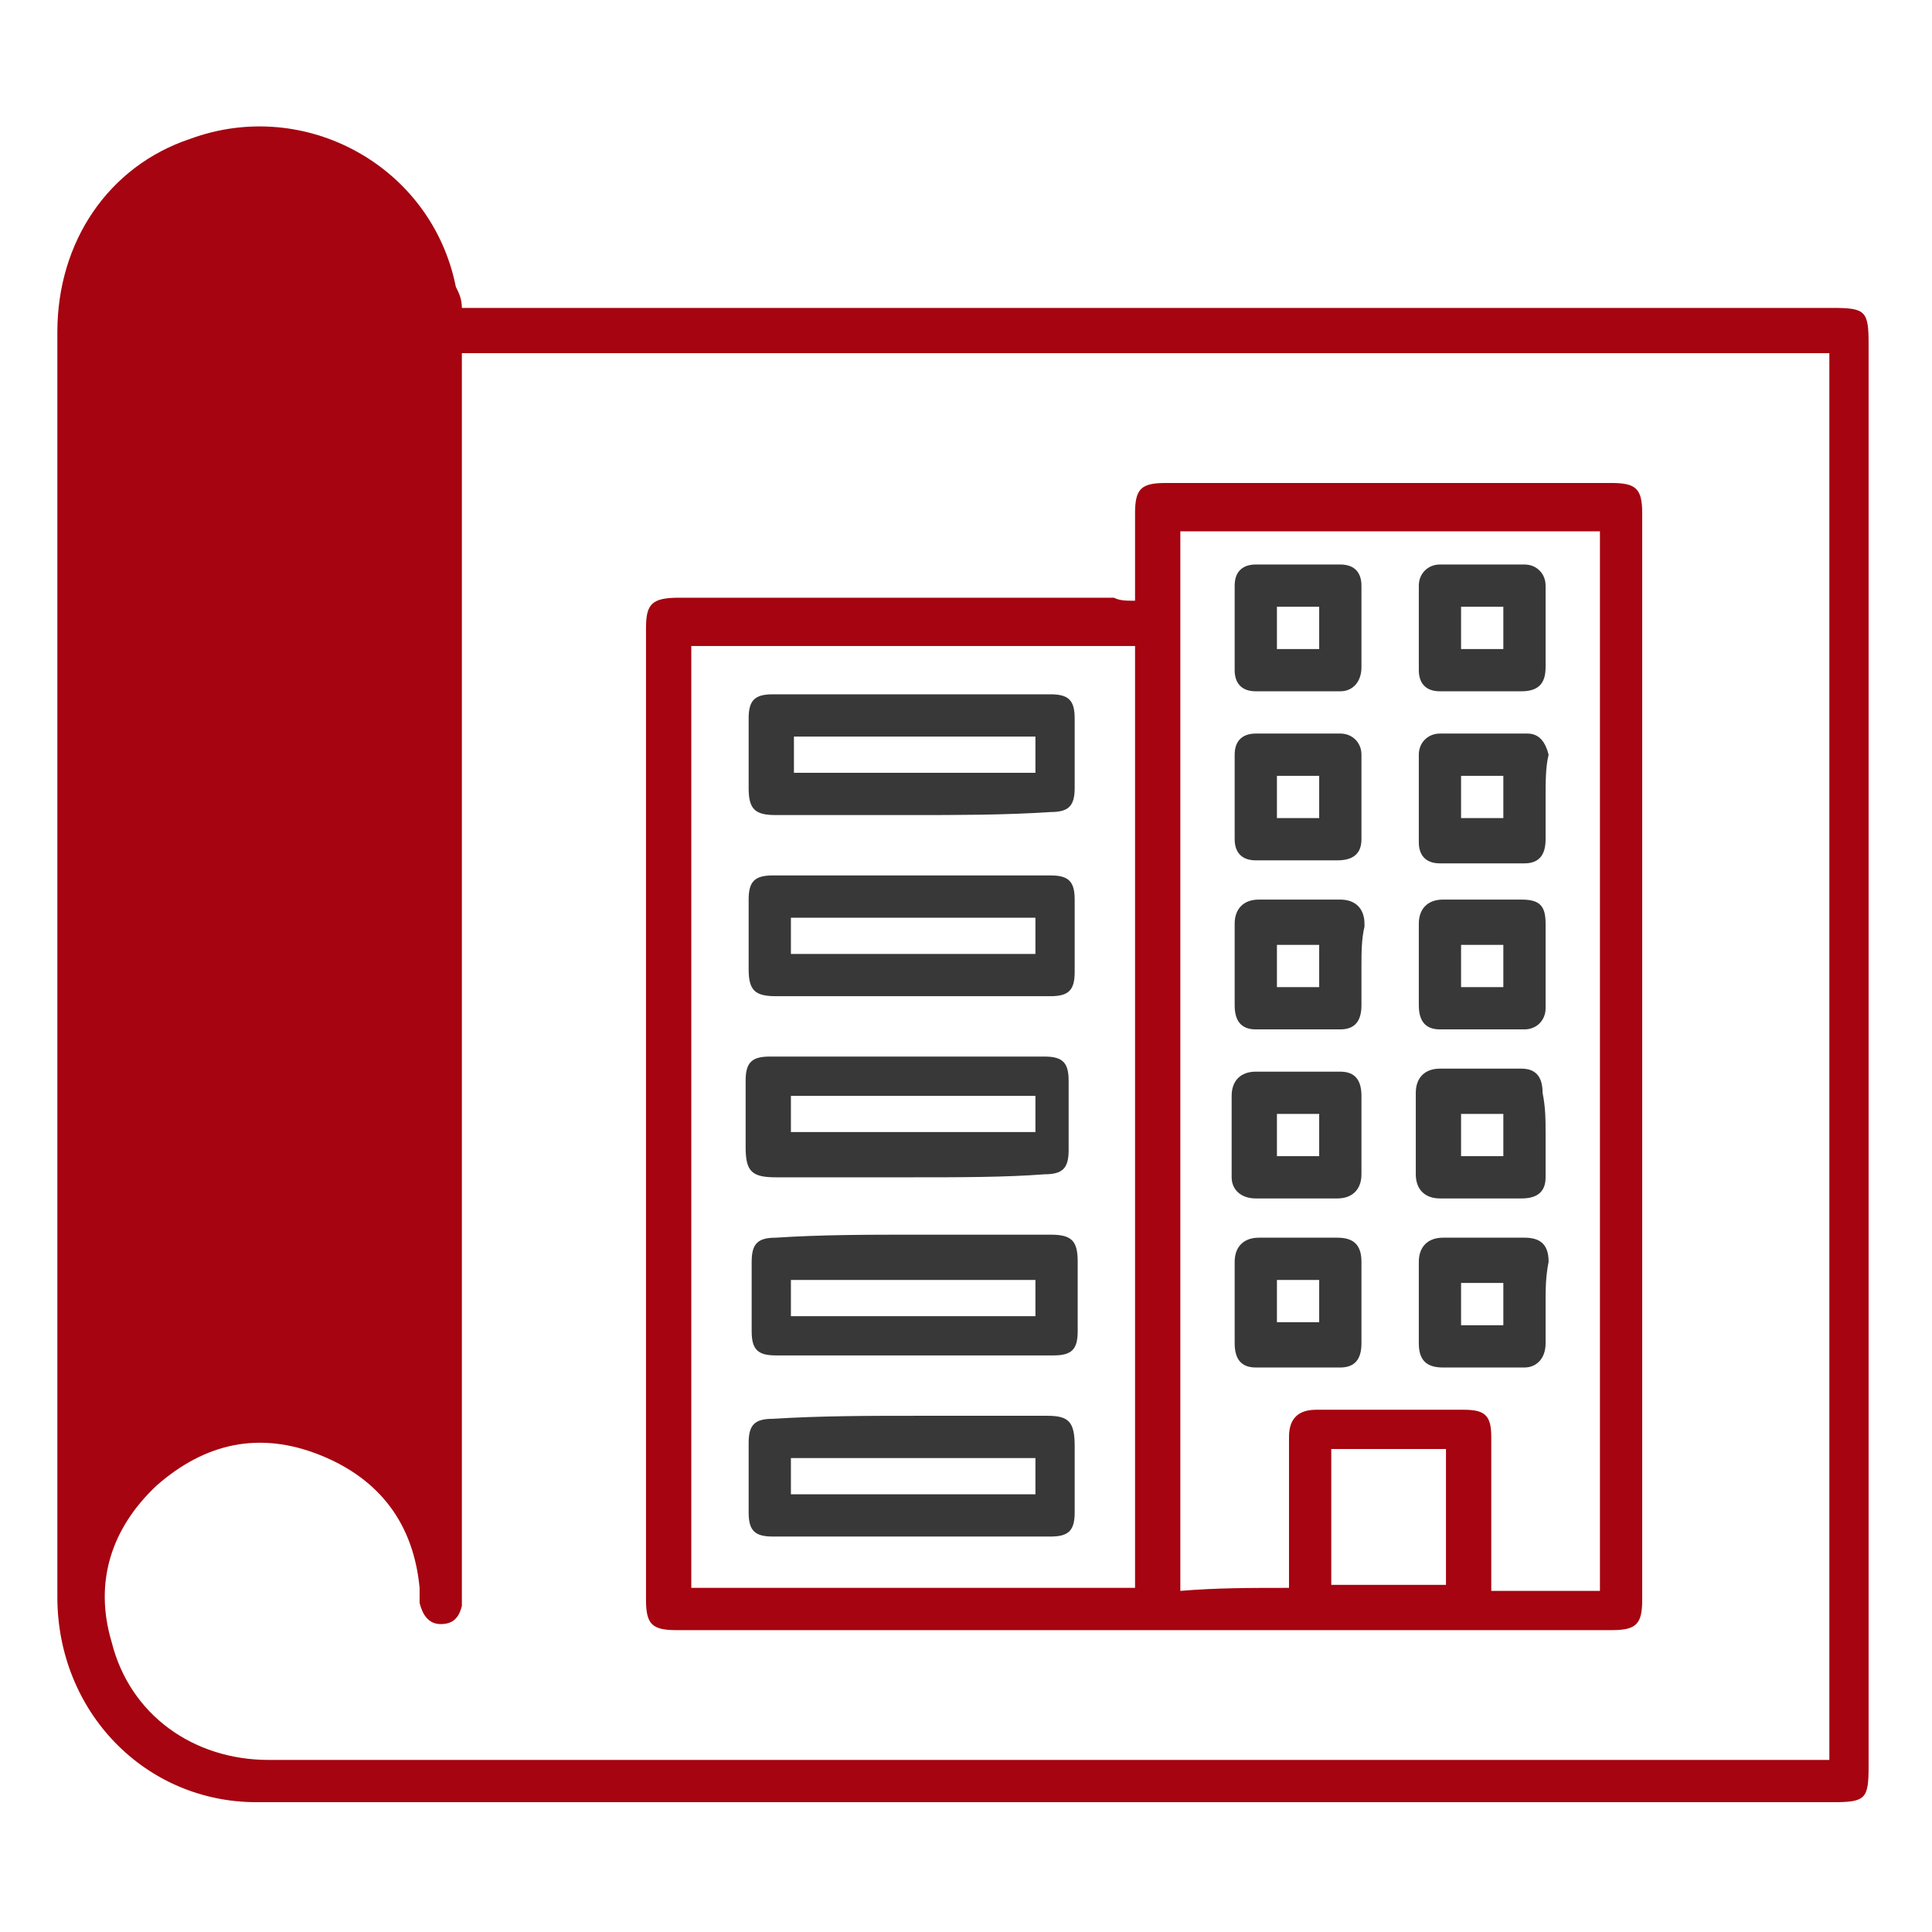 <?xml version="1.0" encoding="utf-8"?>
<!-- Generator: Adobe Illustrator 26.0.0, SVG Export Plug-In . SVG Version: 6.00 Build 0)  -->
<svg version="1.1" id="Layer_1" focusable="false" xmlns="http://www.w3.org/2000/svg" xmlns:xlink="http://www.w3.org/1999/xlink"
	 x="0px" y="0px" viewBox="0 0 64 64" style="enable-background:new 0 0 64 64;" xml:space="preserve">
<style type="text/css">
	.st0{fill:#A50410;}
	.st1{fill:#383838;}
</style>
<g>
	<path class="st0" d="M15.3,10.2c0.3,0,0.5,0,0.8,0c14.9,0,29.8,0,44.6,0c1.1,0,1.2,0.1,1.2,1.2c0,15.7,0,31.4,0,47.1
		c0,1.1-0.1,1.2-1.2,1.2c-17.4,0-34.8,0-52.2,0c-3.7,0-6.6-3-6.6-6.8c0-5.2,0-10.4,0-15.6c0-8.8,0-17.5,0-26.3c0-3,1.7-5.5,4.4-6.4
		c3.8-1.4,8,0.9,8.8,4.9C15.2,9.7,15.3,9.9,15.3,10.2z M15.3,11.7c0,0.3,0,0.5,0,0.7c0,13.4,0,26.8,0,40.3c0,0.2,0,0.3,0,0.5
		c-0.1,0.4-0.3,0.6-0.7,0.6c-0.4,0-0.6-0.3-0.7-0.7c0-0.2,0-0.3,0-0.5c-0.2-2.1-1.3-3.6-3.3-4.4c-2-0.8-3.8-0.4-5.4,1
		c-1.5,1.4-2.1,3.2-1.5,5.2c0.6,2.4,2.7,3.9,5.2,3.9c17.1,0,34.1,0,51.2,0c0.2,0,0.3,0,0.5,0c0-15.6,0-31.1,0-46.6
		C45.5,11.7,30.4,11.7,15.3,11.7z"/>
	<path class="st0" d="M37.6,19.9c0-1,0-2,0-2.9c0-0.8,0.2-1,1-1c4.9,0,9.8,0,14.8,0c0.8,0,1,0.2,1,1c0,12,0,24,0,36c0,0.8-0.2,1-1,1
		c-10.3,0-20.7,0-31,0c-0.8,0-1-0.2-1-1c0-10.7,0-21.4,0-32.2c0-0.8,0.2-1,1.1-1c4.8,0,9.6,0,14.4,0C37.1,19.9,37.3,19.9,37.6,19.9z
		 M42.7,52.6c0-0.3,0-0.4,0-0.6c0-1.5,0-2.9,0-4.4c0-0.6,0.3-0.9,0.9-0.9c1.6,0,3.3,0,4.9,0c0.7,0,0.9,0.2,0.9,0.9c0,1.5,0,3,0,4.5
		c0,0.2,0,0.4,0,0.6c1.3,0,2.4,0,3.6,0c0-11.7,0-23.4,0-35.1c-4.7,0-9.3,0-13.9,0c0,11.7,0,23.4,0,35.1
		C40.3,52.6,41.4,52.6,42.7,52.6z M37.6,52.6c0-10.4,0-20.8,0-31.2c-4.9,0-9.8,0-14.7,0c0,10.4,0,20.8,0,31.2
		C27.8,52.6,32.7,52.6,37.6,52.6z M44.1,52.5c1.3,0,2.6,0,3.8,0c0-1.5,0-3,0-4.5c-1.3,0-2.5,0-3.8,0C44.1,49.6,44.1,51,44.1,52.5z"
		/>
	<path class="st1" d="M42.9,28.5c-0.4,0-0.9,0-1.3,0c-0.5,0-0.7-0.3-0.7-0.7c0-0.9,0-1.8,0-2.8c0-0.5,0.3-0.7,0.7-0.7
		c0.9,0,1.9,0,2.8,0c0.4,0,0.7,0.3,0.7,0.7c0,0.9,0,1.8,0,2.8c0,0.5-0.3,0.7-0.8,0.7C43.9,28.5,43.4,28.5,42.9,28.5z M43.7,25.7
		c-0.5,0-1,0-1.4,0c0,0.5,0,0.9,0,1.4c0.5,0,1,0,1.4,0C43.7,26.6,43.7,26.2,43.7,25.7z"/>
	<path class="st1" d="M51.2,32c0,0.5,0,0.9,0,1.4c0,0.4-0.3,0.7-0.7,0.7c-0.9,0-1.9,0-2.8,0c-0.5,0-0.7-0.3-0.7-0.8
		c0-0.9,0-1.8,0-2.7c0-0.5,0.3-0.8,0.8-0.8c0.9,0,1.7,0,2.6,0c0.6,0,0.8,0.2,0.8,0.8C51.2,31.1,51.2,31.6,51.2,32
		C51.2,32,51.2,32,51.2,32z M49.8,32.7c0-0.5,0-1,0-1.4c-0.5,0-0.9,0-1.4,0c0,0.5,0,1,0,1.4C48.9,32.7,49.3,32.7,49.8,32.7z"/>
	<path class="st1" d="M45.1,20.8c0,0.4,0,0.9,0,1.3c0,0.5-0.3,0.8-0.7,0.8c-0.9,0-1.8,0-2.8,0c-0.5,0-0.7-0.3-0.7-0.7
		c0-0.9,0-1.8,0-2.8c0-0.5,0.3-0.7,0.7-0.7c0.9,0,1.8,0,2.8,0c0.5,0,0.7,0.3,0.7,0.7C45.1,19.9,45.1,20.4,45.1,20.8z M43.7,21.5
		c0-0.5,0-1,0-1.4c-0.5,0-0.9,0-1.4,0c0,0.5,0,1,0,1.4C42.8,21.5,43.2,21.5,43.7,21.5z"/>
	<path class="st1" d="M51.2,26.4c0,0.5,0,0.9,0,1.4c0,0.5-0.2,0.8-0.7,0.8c-0.9,0-1.8,0-2.8,0c-0.5,0-0.7-0.3-0.7-0.7
		c0-1,0-1.9,0-2.9c0-0.4,0.3-0.7,0.7-0.7c1,0,1.9,0,2.9,0c0.4,0,0.6,0.3,0.7,0.7C51.2,25.4,51.2,25.9,51.2,26.4z M48.4,25.7
		c0,0.5,0,0.9,0,1.4c0.5,0,1,0,1.4,0c0-0.5,0-0.9,0-1.4C49.3,25.7,48.9,25.7,48.4,25.7z"/>
	<path class="st1" d="M51.2,43.2c0,0.4,0,0.9,0,1.3c0,0.5-0.3,0.8-0.7,0.8c-0.9,0-1.8,0-2.7,0c-0.5,0-0.8-0.2-0.8-0.8
		c0-0.9,0-1.8,0-2.7c0-0.5,0.3-0.8,0.8-0.8c0.9,0,1.8,0,2.7,0c0.5,0,0.8,0.2,0.8,0.8C51.2,42.3,51.2,42.7,51.2,43.2z M49.8,43.9
		c0-0.5,0-1,0-1.4c-0.5,0-1,0-1.4,0c0,0.5,0,0.9,0,1.4C48.8,43.9,49.3,43.9,49.8,43.9z"/>
	<path class="st1" d="M51.2,20.8c0,0.4,0,0.9,0,1.3c0,0.5-0.2,0.8-0.8,0.8c-0.9,0-1.8,0-2.7,0c-0.5,0-0.7-0.3-0.7-0.7
		c0-0.9,0-1.9,0-2.8c0-0.4,0.3-0.7,0.7-0.7c0.9,0,1.9,0,2.8,0c0.4,0,0.7,0.3,0.7,0.7C51.2,19.9,51.2,20.4,51.2,20.8z M48.4,20.1
		c0,0.5,0,1,0,1.4c0.5,0,1,0,1.4,0c0-0.5,0-0.9,0-1.4C49.3,20.1,48.9,20.1,48.4,20.1z"/>
	<path class="st1" d="M51.2,37.6c0,0.5,0,0.9,0,1.4c0,0.5-0.3,0.7-0.8,0.7c-0.9,0-1.8,0-2.7,0c-0.5,0-0.8-0.3-0.8-0.8
		c0-0.9,0-1.8,0-2.7c0-0.5,0.3-0.8,0.8-0.8c0.9,0,1.8,0,2.7,0c0.5,0,0.7,0.3,0.7,0.8C51.2,36.7,51.2,37.1,51.2,37.6z M49.8,38.3
		c0-0.5,0-1,0-1.4c-0.5,0-1,0-1.4,0c0,0.5,0,0.9,0,1.4C48.8,38.3,49.3,38.3,49.8,38.3z"/>
	<path class="st1" d="M45.1,37.6c0,0.4,0,0.9,0,1.3c0,0.5-0.3,0.8-0.8,0.8c-0.9,0-1.8,0-2.7,0c-0.5,0-0.8-0.3-0.8-0.7
		c0-0.9,0-1.8,0-2.7c0-0.5,0.3-0.8,0.8-0.8c0.9,0,1.8,0,2.8,0c0.5,0,0.7,0.3,0.7,0.8C45.1,36.7,45.1,37.1,45.1,37.6z M43.7,36.9
		c-0.5,0-1,0-1.4,0c0,0.5,0,0.9,0,1.4c0.5,0,1,0,1.4,0C43.7,37.8,43.7,37.3,43.7,36.9z"/>
	<path class="st1" d="M45.1,32c0,0.4,0,0.9,0,1.3c0,0.5-0.2,0.8-0.7,0.8c-0.9,0-1.8,0-2.8,0c-0.5,0-0.7-0.3-0.7-0.8
		c0-0.9,0-1.8,0-2.7c0-0.5,0.3-0.8,0.8-0.8c0.9,0,1.8,0,2.7,0c0.5,0,0.8,0.3,0.8,0.8c0,0,0,0,0,0.1C45.1,31.1,45.1,31.6,45.1,32z
		 M43.7,32.7c0-0.5,0-1,0-1.4c-0.5,0-1,0-1.4,0c0,0.5,0,0.9,0,1.4C42.8,32.7,43.2,32.7,43.7,32.7z"/>
	<path class="st1" d="M43,41c0.4,0,0.9,0,1.3,0c0.5,0,0.8,0.2,0.8,0.8c0,0.9,0,1.8,0,2.7c0,0.5-0.2,0.8-0.7,0.8c-0.9,0-1.8,0-2.8,0
		c-0.5,0-0.7-0.3-0.7-0.8c0-0.9,0-1.8,0-2.7c0-0.5,0.3-0.8,0.8-0.8c0,0,0,0,0.1,0C42.1,41,42.6,41,43,41z M42.3,42.4
		c0,0.5,0,1,0,1.4c0.5,0,0.9,0,1.4,0c0-0.5,0-1,0-1.4C43.2,42.4,42.8,42.4,42.3,42.4z"/>
	<path class="st1" d="M30.2,27c-1.5,0-3,0-4.5,0c-0.7,0-0.9-0.2-0.9-0.9c0-0.8,0-1.5,0-2.3c0-0.6,0.2-0.8,0.8-0.8c3.1,0,6.1,0,9.2,0
		c0.6,0,0.8,0.2,0.8,0.8c0,0.8,0,1.6,0,2.3c0,0.6-0.2,0.8-0.8,0.8C33.3,27,31.7,27,30.2,27z M34.3,24.4c-2.7,0-5.4,0-8,0
		c0,0.4,0,0.8,0,1.2c2.7,0,5.4,0,8,0C34.3,25.2,34.3,24.8,34.3,24.4z"/>
	<path class="st1" d="M30.3,46.9c1.5,0,2.9,0,4.4,0c0.7,0,0.9,0.2,0.9,1c0,0.7,0,1.5,0,2.2c0,0.6-0.2,0.8-0.8,0.8
		c-3.1,0-6.1,0-9.2,0c-0.6,0-0.8-0.2-0.8-0.8c0-0.8,0-1.6,0-2.3c0-0.6,0.2-0.8,0.8-0.8C27.2,46.9,28.8,46.9,30.3,46.9z M26.2,49.5
		c2.7,0,5.4,0,8.1,0c0-0.4,0-0.8,0-1.2c-2.7,0-5.4,0-8.1,0C26.2,48.7,26.2,49.1,26.2,49.5z"/>
	<path class="st1" d="M30.3,40.9c1.5,0,3,0,4.5,0c0.7,0,0.9,0.2,0.9,0.9c0,0.8,0,1.5,0,2.3c0,0.6-0.2,0.8-0.8,0.8
		c-3.1,0-6.1,0-9.2,0c-0.6,0-0.8-0.2-0.8-0.8c0-0.8,0-1.6,0-2.3c0-0.6,0.2-0.8,0.8-0.8C27.2,40.9,28.8,40.9,30.3,40.9z M26.2,43.6
		c2.7,0,5.4,0,8.1,0c0-0.4,0-0.8,0-1.2c-2.7,0-5.4,0-8.1,0C26.2,42.8,26.2,43.1,26.2,43.6z"/>
	<path class="st1" d="M30.2,33c-1.5,0-3,0-4.5,0c-0.7,0-0.9-0.2-0.9-0.9c0-0.8,0-1.5,0-2.3c0-0.6,0.2-0.8,0.8-0.8c3.1,0,6.1,0,9.2,0
		c0.6,0,0.8,0.2,0.8,0.8c0,0.8,0,1.6,0,2.4c0,0.6-0.2,0.8-0.8,0.8C33.3,33,31.8,33,30.2,33z M26.2,31.6c2.7,0,5.4,0,8.1,0
		c0-0.4,0-0.8,0-1.2c-2.7,0-5.4,0-8.1,0C26.2,30.8,26.2,31.2,26.2,31.6z"/>
	<path class="st1" d="M30.2,39c-1.5,0-3,0-4.5,0c-0.8,0-1-0.2-1-1c0-0.7,0-1.5,0-2.2c0-0.6,0.2-0.8,0.8-0.8c3,0,6.1,0,9.1,0
		c0.6,0,0.8,0.2,0.8,0.8c0,0.8,0,1.6,0,2.3c0,0.6-0.2,0.8-0.8,0.8C33.3,39,31.8,39,30.2,39C30.2,39,30.2,39,30.2,39z M26.2,37.5
		c2.7,0,5.4,0,8.1,0c0-0.4,0-0.8,0-1.2c-2.7,0-5.4,0-8.1,0C26.2,36.8,26.2,37.1,26.2,37.5z"/>
</g>
</svg>
